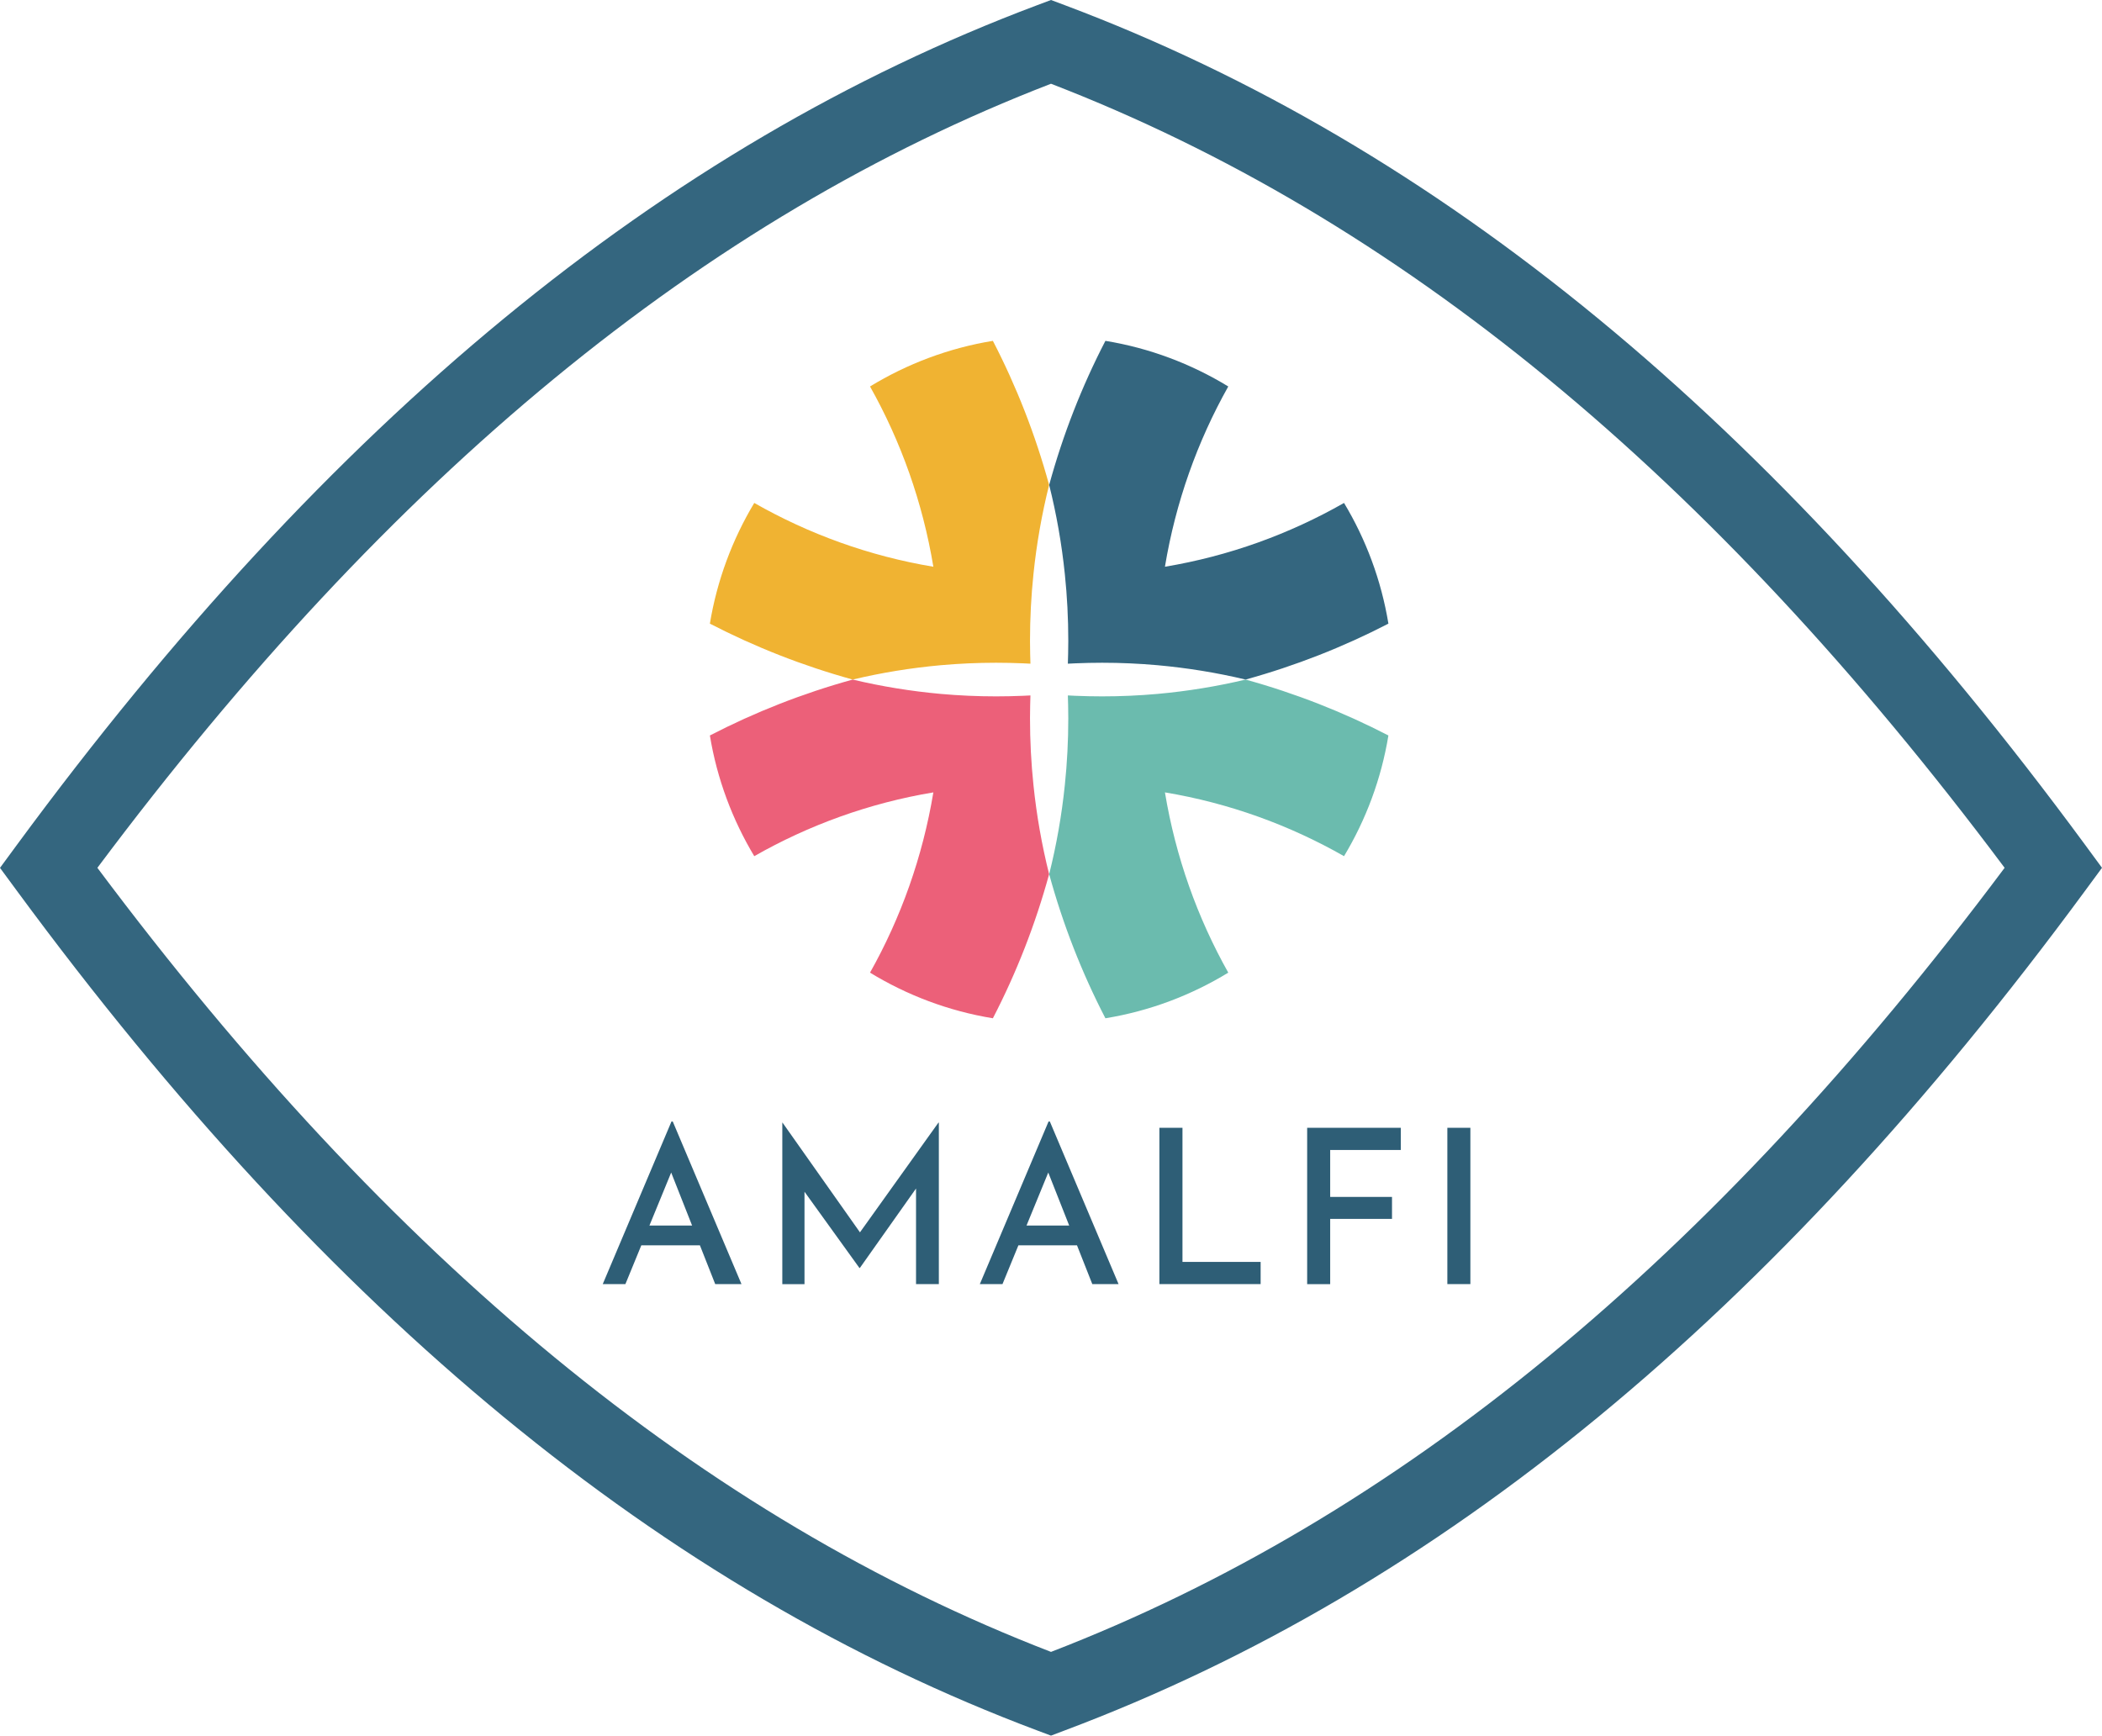 <?xml version="1.0" encoding="UTF-8" standalone="no"?>
<!-- Generator: Adobe Illustrator 25.0.1, SVG Export Plug-In . SVG Version: 6.00 Build 0)  -->

<svg
   version="1.1"
   id="Livello_1"
   x="0px"
   y="0px"
   viewBox="0 0 402.58 332.46"
   xml:space="preserve"
   sodipodi:docname="icon-isnet-blue.svg"
   width="402.58"
   height="332.46"
   inkscape:version="1.2.2 (732a01da63, 2022-12-09)"
   xmlns:inkscape="http://www.inkscape.org/namespaces/inkscape"
   xmlns:sodipodi="http://sodipodi.sourceforge.net/DTD/sodipodi-0.dtd"
   xmlns="http://www.w3.org/2000/svg"
   xmlns:svg="http://www.w3.org/2000/svg"><defs
   id="defs8125" /><sodipodi:namedview
   id="namedview8123"
   pagecolor="#ffffff"
   bordercolor="#000000"
   borderopacity="0.25"
   inkscape:showpageshadow="2"
   inkscape:pageopacity="0.0"
   inkscape:pagecheckerboard="0"
   inkscape:deskcolor="#d1d1d1"
   showgrid="false"
   inkscape:zoom="1.6247257"
   inkscape:cx="185.87754"
   inkscape:cy="166.1819"
   inkscape:window-width="1920"
   inkscape:window-height="1009"
   inkscape:window-x="-8"
   inkscape:window-y="-8"
   inkscape:window-maximized="1"
   inkscape:current-layer="Livello_1" />
<style
   type="text/css"
   id="style8090">
	.st0{fill:#6BBBAE;}
	.st1{fill:#34667F;}
	.st2{fill:#F0B332;}
	.st3{fill:#EC6079;}
	.st4{fill:#2E5E76;}
</style>
<g
   id="g8094"
   transform="translate(-53.83,-88.89)">
	<path
   class="st1"
   d="m 255.12,421.35 -2.64,-0.99 C 180.82,393.44 116.91,340.84 57.1,259.57 l -3.27,-4.44 3.27,-4.45 C 116.91,169.4 180.82,116.8 252.48,89.88 l 2.64,-0.99 2.64,0.99 c 71.66,26.92 135.57,79.52 195.38,160.79 l 3.27,4.45 -3.27,4.44 C 393.33,340.84 329.42,393.43 257.76,420.35 Z M 72.48,255.12 c 56.33,75.34 116.14,124.52 182.64,150.19 66.5,-25.67 126.31,-74.85 182.64,-150.19 C 381.43,179.78 321.62,130.6 255.12,104.93 188.62,130.59 128.81,179.78 72.48,255.12 Z"
   id="path8092" />
</g>
<g
   id="g8120"
   transform="translate(-53.83,-88.89)">
	<g
   id="g8104">
		<path
   class="st1"
   d="m 319.74,208.35 c -8.64,4.47 -17.79,8.07 -27.35,10.71 -5.49,-1.31 -11.13,-2.23 -16.88,-2.75 -3.49,-0.31 -7.02,-0.47 -10.59,-0.47 -1.72,0 -3.44,0.04 -5.15,0.11 -0.47,0.02 -0.95,0.04 -1.42,0.07 0.01,-0.04 0.01,-0.06 0,-0.1 0.01,-0.12 0.01,-0.25 0.01,-0.37 0.02,-0.47 0.03,-0.94 0.04,-1.41 0.02,-0.82 0.03,-1.64 0.03,-2.47 0,-4.32 -0.22,-8.59 -0.66,-12.8 -0.6,-5.83 -1.61,-11.53 -3,-17.09 2.64,-9.65 6.26,-18.89 10.77,-27.6 8.5,1.39 16.45,4.42 23.53,8.74 -5.92,10.53 -10.08,22.17 -12.13,34.53 12.29,-2.05 23.85,-6.26 34.3,-12.22 4.19,6.97 7.13,14.79 8.5,23.12 z"
   id="path8096" />
		<path
   class="st2"
   d="m 189.79,208.35 c 8.64,4.47 17.79,8.07 27.35,10.71 5.49,-1.31 11.13,-2.23 16.88,-2.75 3.49,-0.31 7.02,-0.47 10.59,-0.47 1.72,0 3.44,0.04 5.15,0.11 0.47,0.02 0.95,0.04 1.42,0.07 -0.01,-0.04 -0.01,-0.06 0,-0.1 -0.01,-0.12 -0.01,-0.25 -0.01,-0.37 -0.02,-0.47 -0.03,-0.94 -0.04,-1.41 -0.02,-0.82 -0.03,-1.64 -0.03,-2.47 0,-4.32 0.22,-8.59 0.66,-12.8 0.6,-5.83 1.61,-11.53 3,-17.09 -2.64,-9.65 -6.26,-18.89 -10.77,-27.6 -8.5,1.39 -16.45,4.42 -23.53,8.74 5.92,10.53 10.08,22.17 12.13,34.53 -12.29,-2.05 -23.85,-6.26 -34.3,-12.22 -4.18,6.97 -7.13,14.79 -8.5,23.12 z"
   id="path8098" />
		<path
   class="st0"
   d="m 319.74,229.77 c -8.64,-4.47 -17.79,-8.07 -27.35,-10.71 -5.49,1.31 -11.13,2.23 -16.88,2.75 -3.49,0.31 -7.02,0.47 -10.59,0.47 -1.72,0 -3.44,-0.04 -5.15,-0.11 -0.47,-0.02 -0.95,-0.04 -1.42,-0.07 0.01,0.04 0.01,0.06 0,0.1 0.01,0.12 0.01,0.25 0.01,0.37 0.02,0.47 0.03,0.94 0.04,1.41 0.02,0.82 0.03,1.64 0.03,2.47 0,4.32 -0.22,8.59 -0.66,12.8 -0.6,5.83 -1.61,11.53 -3,17.09 2.64,9.65 6.26,18.89 10.77,27.6 8.5,-1.39 16.45,-4.42 23.53,-8.74 -5.92,-10.53 -10.08,-22.17 -12.13,-34.53 12.29,2.05 23.85,6.26 34.3,12.22 4.19,-6.97 7.13,-14.78 8.5,-23.12 z"
   id="path8100" />
		<path
   class="st3"
   d="m 189.79,229.77 c 8.64,-4.47 17.79,-8.07 27.35,-10.71 5.49,1.31 11.13,2.23 16.88,2.75 3.49,0.31 7.02,0.47 10.59,0.47 1.72,0 3.44,-0.04 5.15,-0.11 0.47,-0.02 0.95,-0.04 1.42,-0.07 -0.01,0.04 -0.01,0.06 0,0.1 -0.01,0.12 -0.01,0.25 -0.01,0.37 -0.02,0.47 -0.03,0.94 -0.04,1.41 -0.02,0.82 -0.03,1.64 -0.03,2.47 0,4.32 0.22,8.59 0.66,12.8 0.6,5.83 1.61,11.53 3,17.09 -2.64,9.65 -6.26,18.89 -10.77,27.6 -8.5,-1.39 -16.45,-4.42 -23.53,-8.74 5.92,-10.53 10.08,-22.17 12.13,-34.53 -12.29,2.05 -23.85,6.26 -34.3,12.22 -4.18,-6.97 -7.13,-14.78 -8.5,-23.12 z"
   id="path8102" />
	</g>
	<g
   id="g8118">
		<path
   class="st4"
   d="m 169.27,334.86 13.16,-31.14 h 0.25 l 13.16,31.14 h -5.03 l -9.57,-24.25 3.18,-2.1 -10.81,26.35 z m 8,-11.22 h 10.64 l 1.53,3.79 h -13.49 z"
   id="path8106" />
		<path
   class="st4"
   d="m 203.66,334.86 v -30.93 h 0.04 l 15.92,22.56 -1.9,-0.41 15.84,-22.15 h 0.08 v 30.93 h -4.37 v -20.99 l 0.29,2.27 -11.05,15.63 h -0.08 l -11.26,-15.63 0.74,-2.06 v 20.79 h -4.25 z"
   id="path8108" />
		<path
   class="st4"
   d="m 241.49,334.86 13.16,-31.14 h 0.25 l 13.16,31.14 h -5.03 l -9.57,-24.25 3.18,-2.1 -10.81,26.35 z m 8,-11.22 h 10.64 l 1.53,3.79 h -13.49 z"
   id="path8110" />
		<path
   class="st4"
   d="m 275.89,304.92 h 4.41 v 25.69 h 14.97 v 4.25 h -19.39 v -29.94 z"
   id="path8112" />
		<path
   class="st4"
   d="m 304.18,304.92 h 17.94 v 4.25 h -13.53 v 8.99 h 11.84 v 4.21 h -11.84 v 12.5 h -4.41 z"
   id="path8114" />
		<path
   class="st4"
   d="m 331.03,304.92 h 4.41 v 29.94 h -4.41 z"
   id="path8116" />
	</g>
</g>
</svg>
